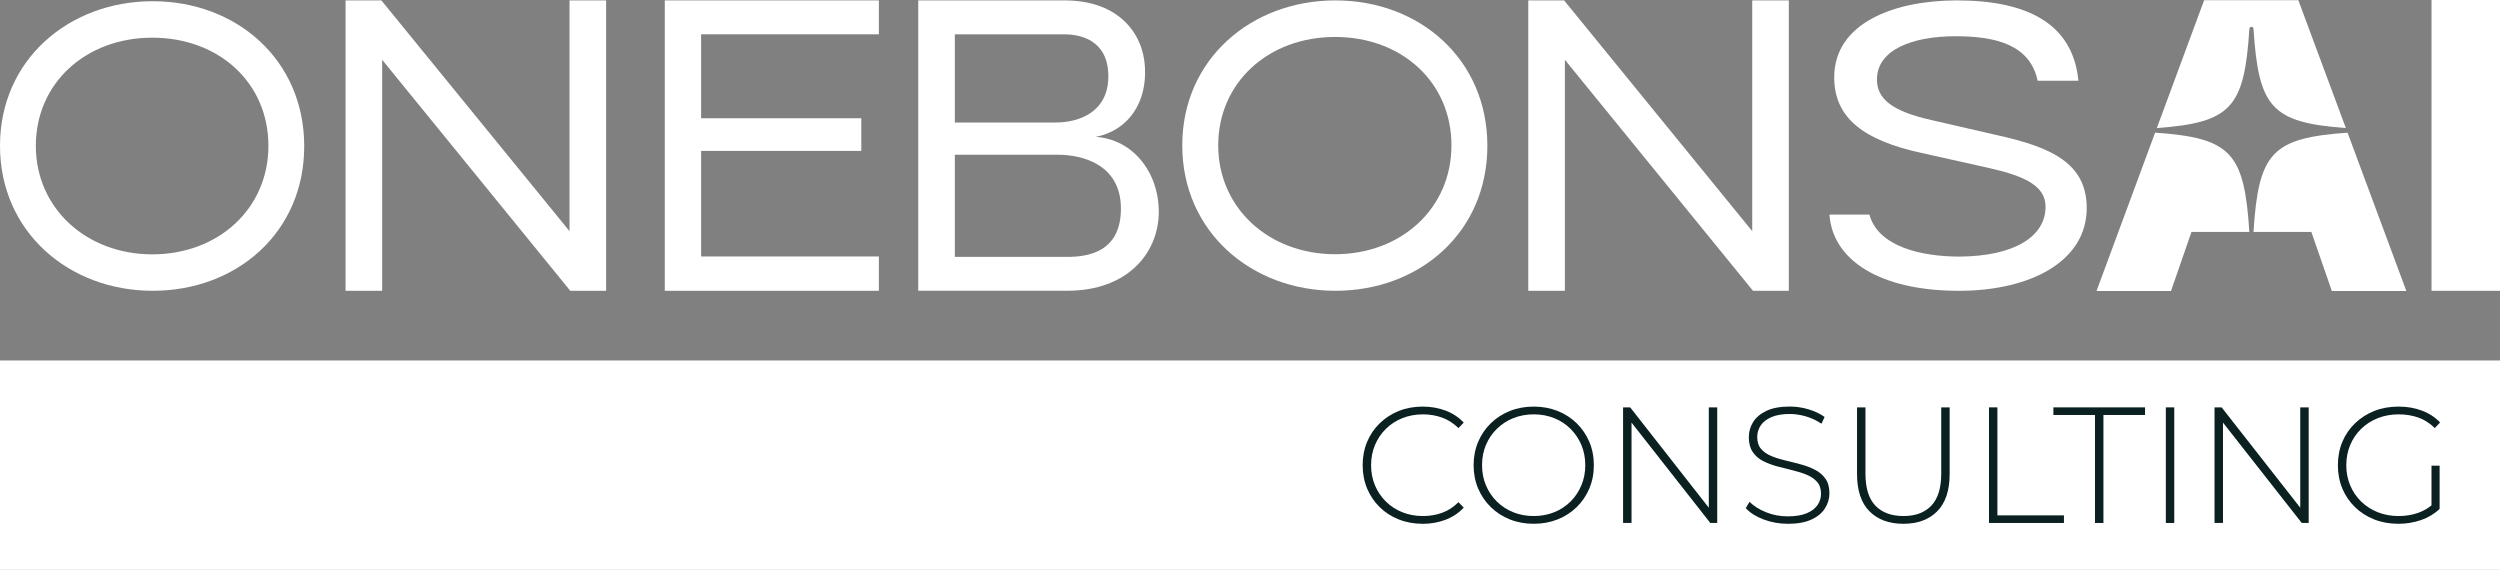 <svg xmlns="http://www.w3.org/2000/svg" xmlns:xlink="http://www.w3.org/1999/xlink" id="Layer_1" data-name="Layer 1" viewBox="0 0 1002.65 228.54"><rect x="0" y="0" width="1002.65" height="228.54" fill="#808080" stroke="none"/><defs><style>      .cls-1 {        fill: none;      }      .cls-2 {        fill: #0a2021;      }      .cls-3 {        fill: #fff;      }      .cls-4 {        clip-path: url(#clippath);      }    </style><clipPath id="clippath"><rect class="cls-1" y="144.58" width="1002.65" height="83.96"></rect></clipPath></defs><g><path class="cls-3" d="M61.24.49c33.62,0,60.77,23.49,60.77,58.15s-27.15,57.98-60.77,57.98S0,92.97,0,58.48,27.62.49,61.24.49M107.65,58.48c0-25.3-19.89-43.37-46.56-43.37S14.37,33.34,14.37,58.48s20.36,43.53,46.72,43.53,46.56-18.23,46.56-43.53"></path><polygon class="cls-3" points="266.62 116.63 266.62 .16 352.48 .16 352.48 13.76 281.19 13.76 281.19 47.43 345.43 47.43 345.43 60.52 281.19 60.52 281.19 102.86 352.48 102.86 352.48 116.63 266.62 116.63"></polygon><path class="cls-3" d="M368.27,116.63V.16h58.72c21.62,0,31.57,13.26,32.2,26.86.79,13.6-6.16,25.16-19.73,27.88,15.47,1.02,25.89,15.13,25.25,31.45-.63,15.13-12.31,30.26-36.78,30.26h-59.67ZM382.95,49.13h40.41c9.31,0,21.15-4.08,21.15-18.53s-11.05-16.83-17.68-16.83h-43.88v35.36ZM382.95,103.03h44.99c8.37,0,21.62-1.87,21.62-19.38s-15.15-21.59-25.25-21.59h-41.36v40.97Z"></path><path class="cls-3" d="M535.58.16c33.72,0,60.94,23.55,60.94,58.31s-27.23,58.15-60.94,58.15-61.42-23.72-61.42-58.31S501.87.16,535.58.16M582.12,58.31c0-25.37-19.94-43.49-46.69-43.49s-46.85,18.28-46.85,43.49,20.42,43.65,46.85,43.65,46.69-18.29,46.69-43.65"></path><polygon class="cls-3" points="612.93 116.63 612.93 .16 627.3 .16 702.75 92.71 702.75 .16 717.42 .16 717.42 116.63 703.06 116.63 627.61 23.98 627.61 116.63 612.93 116.63"></polygon><polygon class="cls-3" points="138.59 116.63 138.59 .16 152.96 .16 228.41 92.71 228.41 .16 243.09 .16 243.09 116.63 228.72 116.63 153.27 23.98 153.27 116.63 138.59 116.63"></polygon><path class="cls-3" d="M749.75,86.06c3.49,12.88,20.79,16.85,36.19,16.85,22.07-.16,34.45-8.1,34.45-19.99,0-8.43-8.41-12.39-23.33-15.69l-26.67-5.95c-22.54-4.96-34.76-13.71-34.76-30.23,0-21.97,24.29-30.89,49.21-30.89,28.1,0,46.51,9.25,48.73,32.21h-16.35c-3.02-14.21-16.35-17.84-32.86-17.84-17.46,0-31.59,5.45-31.59,17.35,0,7.6,5.72,12.72,22.23,16.36l25.87,5.95c21.75,4.79,36.03,11.23,36.03,29.24,0,21.47-22.7,33.2-51.27,33.2-31.59,0-50.64-12.22-51.91-30.56h16.03Z"></path><rect class="cls-3" x="975.19" width="27.46" height="116.63"></rect><path class="cls-3" d="M902.14,11.6s0,0,0,0c0,0,0,0,0-.01h0c0-.47.37-.85.83-.85s.83.39.83.86c0,0,0,0,0,0,2.01,31.62,7.34,37.56,37.02,39.75L921.77.08h-37.78l-18.97,51.28c29.77-2.19,35.1-8.11,37.11-39.76"></path><path class="cls-3" d="M941.5,53.21c-30.3,2.15-35.69,7.94-37.71,39.81h23.2l8.22,23.69h29.88l-23.58-63.5Z"></path><path class="cls-3" d="M864.33,53.2l-23.5,63.5h29.87l8.22-23.69h23.2c-2.02-31.9-7.42-37.67-37.8-39.82"></path></g><g class="cls-4"><rect class="cls-3" y="144.58" width="1002.65" height="83.96"></rect></g><g><path class="cls-2" d="M570.55,210.07c-3.44,0-6.63-.58-9.57-1.75-2.94-1.17-5.49-2.81-7.65-4.93-2.16-2.12-3.84-4.6-5.03-7.45-1.19-2.85-1.79-5.97-1.79-9.37s.6-6.52,1.79-9.37,2.88-5.33,5.07-7.45,4.73-3.76,7.65-4.93c2.91-1.17,6.09-1.75,9.54-1.75,3.27,0,6.32.53,9.17,1.59s5.29,2.67,7.32,4.83l-2.12,2.19c-1.99-1.94-4.18-3.34-6.59-4.21-2.41-.86-4.96-1.29-7.65-1.29-2.96,0-5.71.51-8.25,1.52-2.54,1.02-4.75,2.45-6.62,4.3-1.88,1.85-3.33,4.02-4.37,6.49-1.04,2.47-1.56,5.17-1.56,8.08s.52,5.61,1.56,8.08c1.04,2.47,2.49,4.64,4.37,6.49,1.88,1.85,4.08,3.29,6.62,4.3,2.54,1.02,5.29,1.52,8.25,1.52,2.69,0,5.24-.43,7.65-1.29,2.41-.86,4.6-2.28,6.59-4.27l2.12,2.19c-2.03,2.16-4.47,3.79-7.32,4.87s-5.91,1.62-9.17,1.62Z"></path><path class="cls-2" d="M615.12,210.07c-3.44,0-6.63-.58-9.57-1.75-2.94-1.17-5.5-2.83-7.68-4.97-2.19-2.14-3.87-4.64-5.07-7.48s-1.79-5.95-1.79-9.3.6-6.46,1.79-9.3,2.88-5.34,5.07-7.48,4.75-3.8,7.68-4.97c2.94-1.17,6.13-1.75,9.57-1.75s6.63.59,9.57,1.75c2.94,1.17,5.49,2.82,7.65,4.93s3.85,4.6,5.07,7.45c1.21,2.85,1.82,5.97,1.82,9.37s-.61,6.52-1.82,9.37c-1.21,2.85-2.9,5.33-5.07,7.45s-4.71,3.76-7.65,4.93c-2.94,1.17-6.13,1.75-9.57,1.75ZM615.12,206.96c2.96,0,5.7-.51,8.21-1.52,2.52-1.01,4.7-2.45,6.56-4.3s3.3-4.02,4.34-6.49c1.04-2.47,1.56-5.17,1.56-8.08s-.52-5.66-1.56-8.11c-1.04-2.45-2.48-4.6-4.34-6.46-1.85-1.85-4.04-3.29-6.56-4.3-2.52-1.01-5.25-1.52-8.21-1.52s-5.7.51-8.21,1.52c-2.52,1.02-4.71,2.45-6.59,4.3-1.88,1.85-3.33,4.01-4.37,6.46-1.04,2.45-1.56,5.16-1.56,8.11s.52,5.61,1.56,8.08c1.04,2.47,2.49,4.64,4.37,6.49,1.88,1.85,4.07,3.29,6.59,4.3,2.52,1.02,5.25,1.52,8.21,1.52Z"></path><path class="cls-2" d="M650.95,209.74v-46.36h2.85l33.05,42.19h-1.52v-42.19h3.38v46.36h-2.78l-33.11-42.19h1.52v42.19h-3.38Z"></path><path class="cls-2" d="M717.04,210.07c-3.44,0-6.7-.58-9.77-1.75-3.07-1.17-5.44-2.68-7.12-4.54l1.52-2.52c1.59,1.63,3.76,3.01,6.52,4.14,2.76,1.13,5.68,1.69,8.78,1.69s5.62-.41,7.58-1.22c1.96-.82,3.42-1.91,4.37-3.28.95-1.37,1.42-2.89,1.42-4.57,0-1.99-.53-3.58-1.59-4.77s-2.45-2.14-4.17-2.85c-1.72-.71-3.6-1.3-5.63-1.79-2.03-.49-4.08-1-6.16-1.56-2.08-.55-3.97-1.27-5.7-2.15-1.72-.88-3.1-2.09-4.14-3.61-1.04-1.52-1.56-3.5-1.56-5.93,0-2.21.57-4.24,1.72-6.09,1.15-1.85,2.94-3.35,5.36-4.5,2.43-1.15,5.54-1.72,9.34-1.72,2.56,0,5.09.38,7.58,1.13,2.49.75,4.62,1.77,6.39,3.05l-1.26,2.71c-1.94-1.32-4.03-2.31-6.26-2.95-2.23-.64-4.38-.96-6.46-.96-2.96,0-5.41.42-7.35,1.26-1.94.84-3.38,1.95-4.3,3.34-.93,1.39-1.39,2.95-1.39,4.67,0,1.99.52,3.58,1.56,4.77,1.04,1.19,2.42,2.14,4.14,2.85,1.72.71,3.62,1.3,5.7,1.79,2.07.49,4.13,1,6.16,1.56,2.03.55,3.91,1.27,5.63,2.15s3.11,2.08,4.17,3.58,1.59,3.44,1.59,5.83c0,2.16-.6,4.18-1.79,6.06-1.19,1.88-3.01,3.38-5.46,4.5s-5.6,1.69-9.44,1.69Z"></path><path class="cls-2" d="M763.33,210.07c-5.74,0-10.27-1.68-13.58-5.03-3.31-3.35-4.97-8.34-4.97-14.97v-26.69h3.38v26.56c0,5.78,1.32,10.07,3.97,12.85,2.65,2.78,6.4,4.17,11.26,4.17s8.54-1.39,11.19-4.17c2.65-2.78,3.97-7.06,3.97-12.85v-26.56h3.38v26.69c0,6.62-1.66,11.61-4.97,14.97-3.31,3.36-7.86,5.03-13.64,5.03Z"></path><path class="cls-2" d="M797.7,209.74v-46.36h3.38v43.31h26.69v3.05h-30.07Z"></path><path class="cls-2" d="M840.22,209.74v-43.31h-16.69v-3.05h36.76v3.05h-16.69v43.31h-3.38Z"></path><path class="cls-2" d="M868.63,209.74v-46.36h3.38v46.36h-3.38Z"></path><path class="cls-2" d="M888.16,209.74v-46.36h2.85l33.05,42.19h-1.52v-42.19h3.38v46.36h-2.78l-33.11-42.19h1.52v42.19h-3.38Z"></path><path class="cls-2" d="M961.87,210.07c-3.49,0-6.71-.58-9.67-1.75-2.96-1.17-5.53-2.81-7.71-4.93s-3.87-4.6-5.07-7.45c-1.19-2.85-1.79-5.97-1.79-9.37s.6-6.52,1.79-9.37,2.89-5.33,5.1-7.45c2.21-2.12,4.78-3.76,7.71-4.93,2.94-1.17,6.17-1.75,9.7-1.75s6.47.53,9.34,1.59c2.87,1.06,5.32,2.65,7.35,4.77l-2.12,2.25c-2.03-1.99-4.25-3.4-6.66-4.24-2.41-.84-5.02-1.26-7.85-1.26-3,0-5.78.51-8.34,1.52-2.56,1.02-4.79,2.45-6.69,4.3-1.9,1.85-3.37,4.02-4.4,6.49-1.04,2.47-1.56,5.17-1.56,8.08s.52,5.61,1.56,8.08c1.04,2.47,2.5,4.64,4.4,6.49,1.9,1.85,4.13,3.29,6.69,4.3,2.56,1.02,5.34,1.52,8.34,1.52,2.74,0,5.33-.42,7.78-1.26,2.45-.84,4.69-2.23,6.72-4.17l1.92,2.58c-2.08,1.99-4.56,3.48-7.45,4.47-2.89.99-5.93,1.49-9.11,1.49ZM978.43,204.11l-3.25-.4v-16.95h3.25v17.35Z"></path></g></svg>